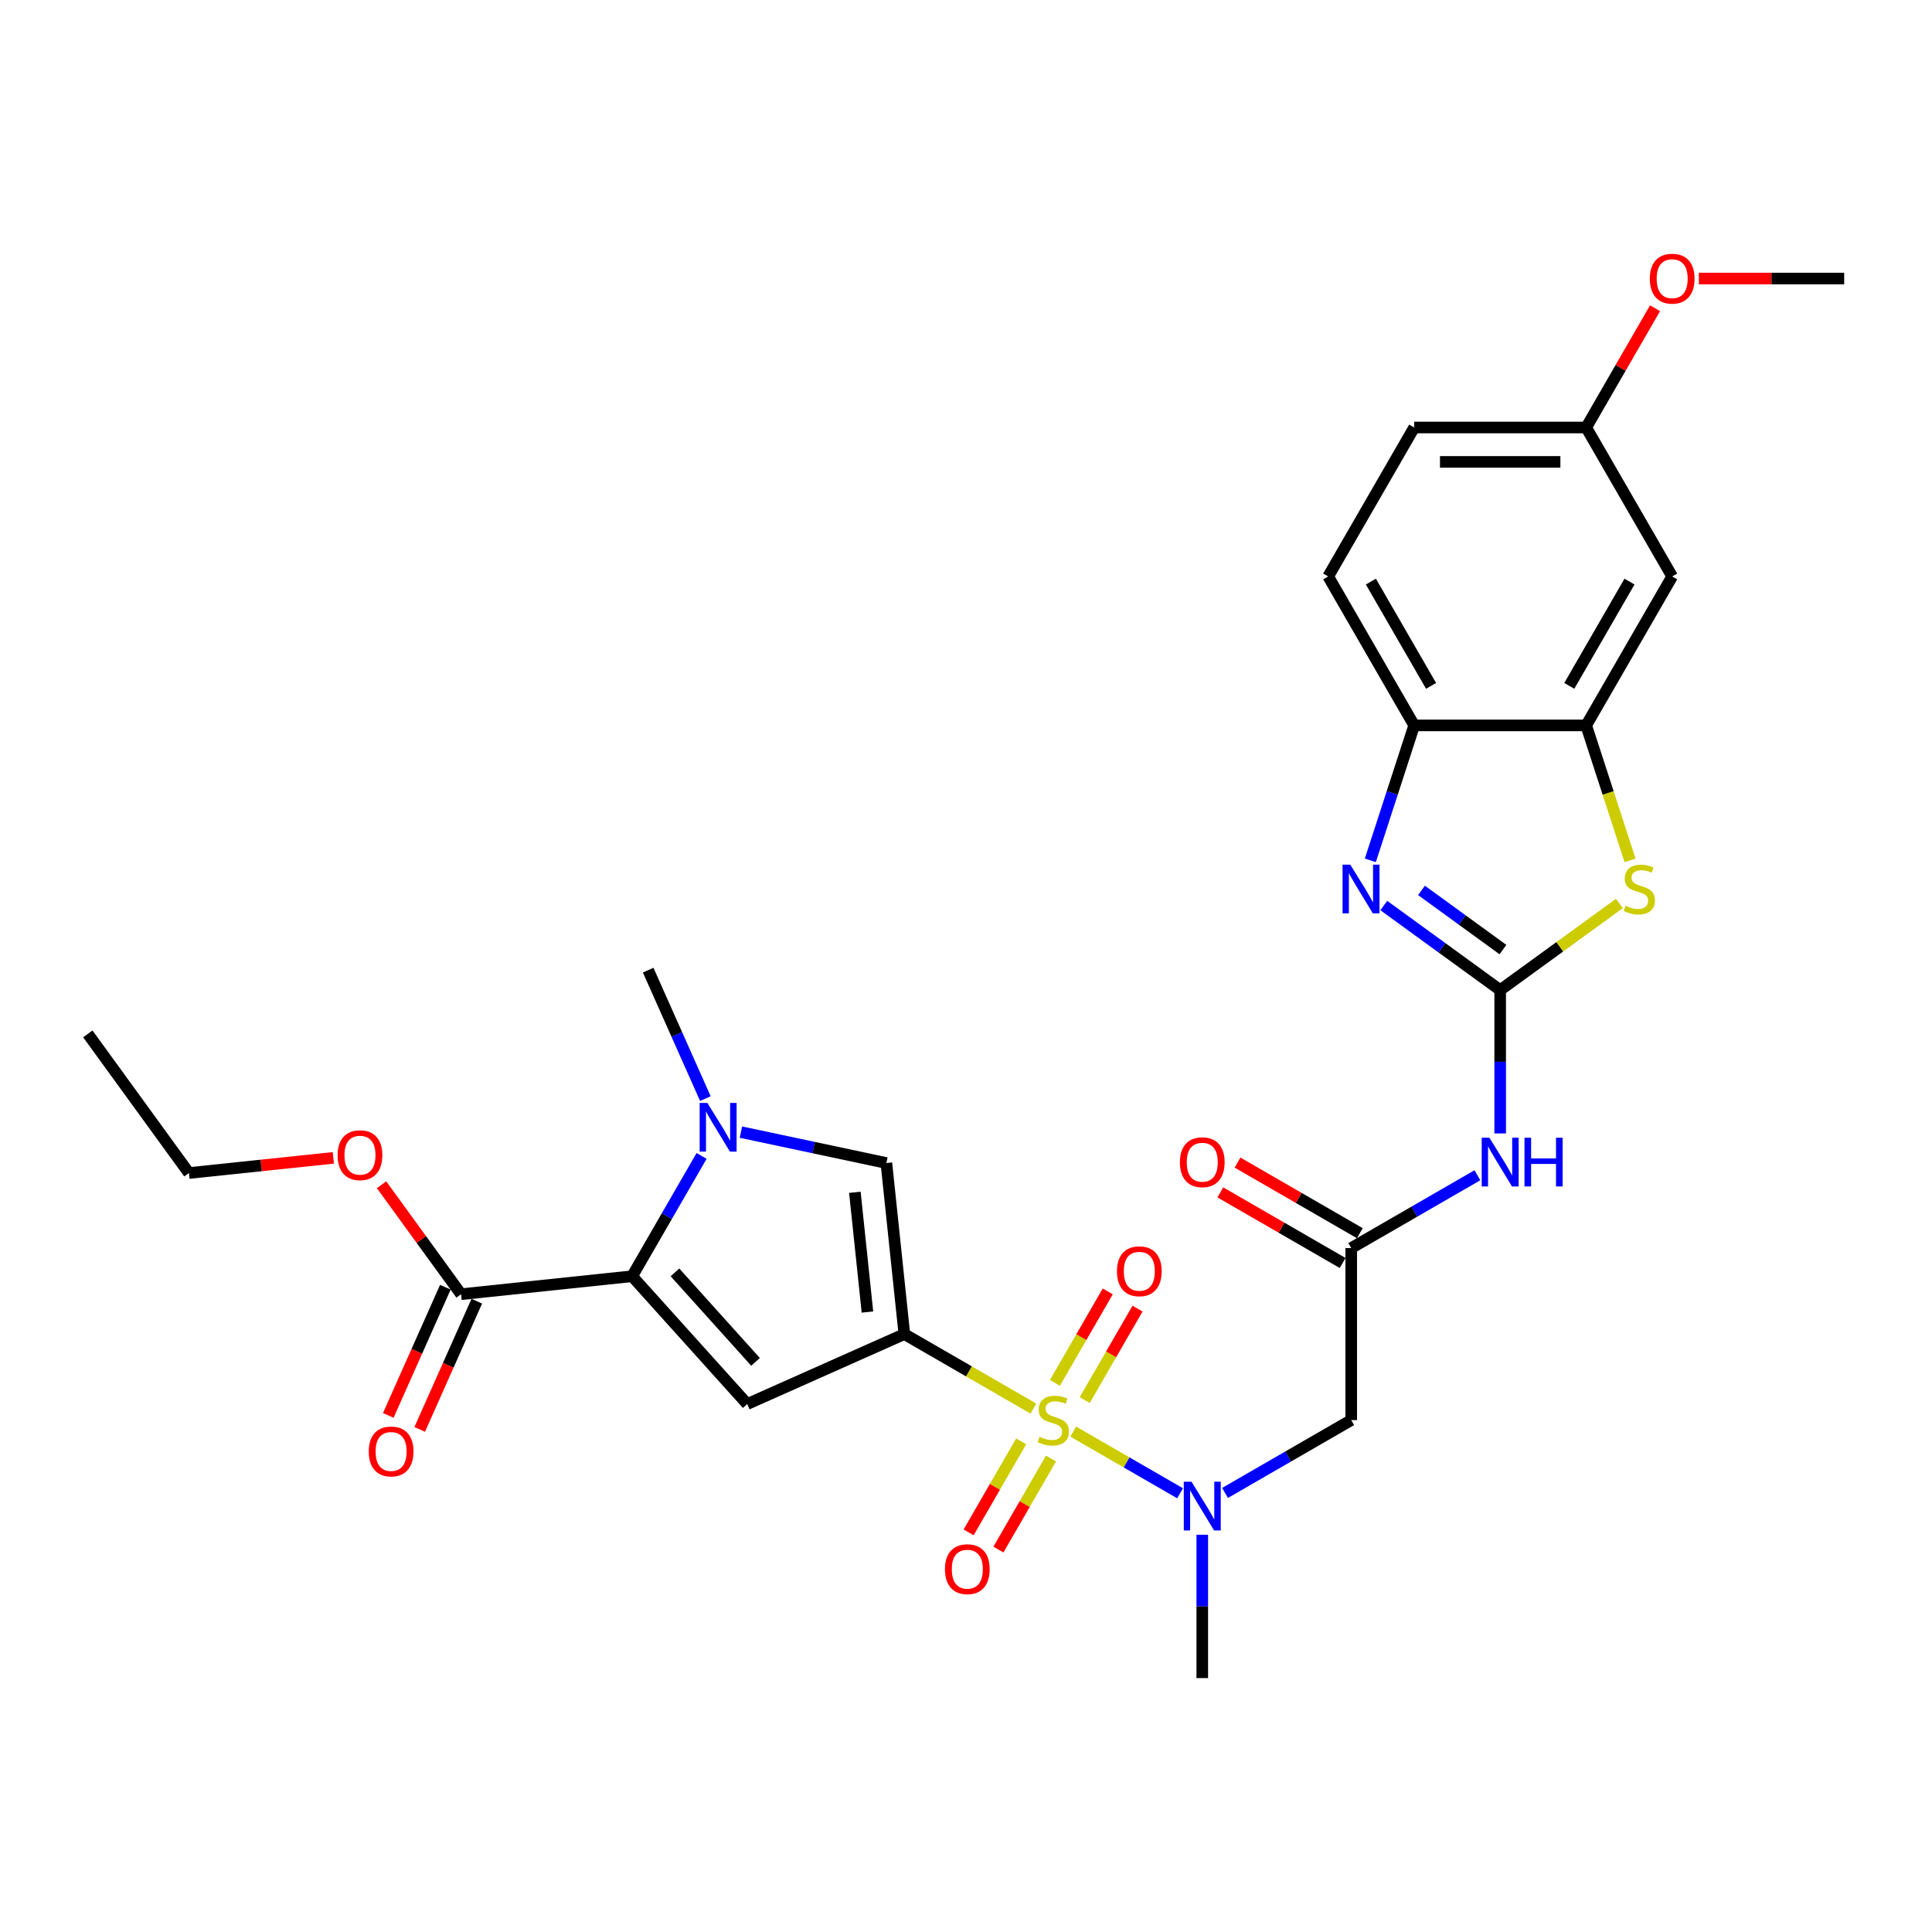 <?xml version='1.0' encoding='iso-8859-1'?>
<svg version='1.1' baseProfile='full'
              xmlns='http://www.w3.org/2000/svg'
                      xmlns:rdkit='http://www.rdkit.org/xml'
                      xmlns:xlink='http://www.w3.org/1999/xlink'
                  xml:space='preserve'
width='1000px' height='1000px' viewBox='0 0 1000 1000'>
<!-- END OF HEADER -->
<rect style='opacity:1.0;fill:#FFFFFF;stroke:none' width='1000' height='1000' x='0' y='0'> </rect>
<path class='bond-0' d='M 534.883,729.085 L 501.487,709.804' style='fill:none;fill-rule:evenodd;stroke:#CCCC00;stroke-width:6px;stroke-linecap:butt;stroke-linejoin:miter;stroke-opacity:1' />
<path class='bond-0' d='M 501.487,709.804 L 468.092,690.523' style='fill:none;fill-rule:evenodd;stroke:#000000;stroke-width:6px;stroke-linecap:butt;stroke-linejoin:miter;stroke-opacity:1' />
<path class='bond-7' d='M 555.501,740.989 L 583.152,756.953' style='fill:none;fill-rule:evenodd;stroke:#CCCC00;stroke-width:6px;stroke-linecap:butt;stroke-linejoin:miter;stroke-opacity:1' />
<path class='bond-7' d='M 583.152,756.953 L 610.802,772.917' style='fill:none;fill-rule:evenodd;stroke:#0000FF;stroke-width:6px;stroke-linecap:butt;stroke-linejoin:miter;stroke-opacity:1' />
<path class='bond-15' d='M 561.445,724.692 L 575.118,701.01' style='fill:none;fill-rule:evenodd;stroke:#CCCC00;stroke-width:6px;stroke-linecap:butt;stroke-linejoin:miter;stroke-opacity:1' />
<path class='bond-15' d='M 575.118,701.01 L 588.79,677.327' style='fill:none;fill-rule:evenodd;stroke:#FF0000;stroke-width:6px;stroke-linecap:butt;stroke-linejoin:miter;stroke-opacity:1' />
<path class='bond-15' d='M 546.025,715.789 L 559.698,692.107' style='fill:none;fill-rule:evenodd;stroke:#CCCC00;stroke-width:6px;stroke-linecap:butt;stroke-linejoin:miter;stroke-opacity:1' />
<path class='bond-15' d='M 559.698,692.107 L 573.371,668.425' style='fill:none;fill-rule:evenodd;stroke:#FF0000;stroke-width:6px;stroke-linecap:butt;stroke-linejoin:miter;stroke-opacity:1' />
<path class='bond-16' d='M 528.549,746.058 L 514.952,769.608' style='fill:none;fill-rule:evenodd;stroke:#CCCC00;stroke-width:6px;stroke-linecap:butt;stroke-linejoin:miter;stroke-opacity:1' />
<path class='bond-16' d='M 514.952,769.608 L 501.356,793.158' style='fill:none;fill-rule:evenodd;stroke:#FF0000;stroke-width:6px;stroke-linecap:butt;stroke-linejoin:miter;stroke-opacity:1' />
<path class='bond-16' d='M 543.969,754.961 L 530.372,778.511' style='fill:none;fill-rule:evenodd;stroke:#CCCC00;stroke-width:6px;stroke-linecap:butt;stroke-linejoin:miter;stroke-opacity:1' />
<path class='bond-16' d='M 530.372,778.511 L 516.776,802.06' style='fill:none;fill-rule:evenodd;stroke:#FF0000;stroke-width:6px;stroke-linecap:butt;stroke-linejoin:miter;stroke-opacity:1' />
<path class='bond-1' d='M 468.092,690.523 L 386.762,726.734' style='fill:none;fill-rule:evenodd;stroke:#000000;stroke-width:6px;stroke-linecap:butt;stroke-linejoin:miter;stroke-opacity:1' />
<path class='bond-6' d='M 468.092,690.523 L 458.786,601.984' style='fill:none;fill-rule:evenodd;stroke:#000000;stroke-width:6px;stroke-linecap:butt;stroke-linejoin:miter;stroke-opacity:1' />
<path class='bond-6' d='M 448.988,679.104 L 442.474,617.126' style='fill:none;fill-rule:evenodd;stroke:#000000;stroke-width:6px;stroke-linecap:butt;stroke-linejoin:miter;stroke-opacity:1' />
<path class='bond-3' d='M 386.762,726.734 L 327.191,660.574' style='fill:none;fill-rule:evenodd;stroke:#000000;stroke-width:6px;stroke-linecap:butt;stroke-linejoin:miter;stroke-opacity:1' />
<path class='bond-3' d='M 391.058,704.896 L 349.359,658.584' style='fill:none;fill-rule:evenodd;stroke:#000000;stroke-width:6px;stroke-linecap:butt;stroke-linejoin:miter;stroke-opacity:1' />
<path class='bond-2' d='M 776.491,512.469 L 776.491,549.567' style='fill:none;fill-rule:evenodd;stroke:#000000;stroke-width:6px;stroke-linecap:butt;stroke-linejoin:miter;stroke-opacity:1' />
<path class='bond-2' d='M 776.491,549.567 L 776.491,586.664' style='fill:none;fill-rule:evenodd;stroke:#0000FF;stroke-width:6px;stroke-linecap:butt;stroke-linejoin:miter;stroke-opacity:1' />
<path class='bond-5' d='M 776.491,512.469 L 746.373,490.587' style='fill:none;fill-rule:evenodd;stroke:#000000;stroke-width:6px;stroke-linecap:butt;stroke-linejoin:miter;stroke-opacity:1' />
<path class='bond-5' d='M 746.373,490.587 L 716.254,468.704' style='fill:none;fill-rule:evenodd;stroke:#0000FF;stroke-width:6px;stroke-linecap:butt;stroke-linejoin:miter;stroke-opacity:1' />
<path class='bond-5' d='M 777.921,491.499 L 756.838,476.182' style='fill:none;fill-rule:evenodd;stroke:#000000;stroke-width:6px;stroke-linecap:butt;stroke-linejoin:miter;stroke-opacity:1' />
<path class='bond-5' d='M 756.838,476.182 L 735.755,460.864' style='fill:none;fill-rule:evenodd;stroke:#0000FF;stroke-width:6px;stroke-linecap:butt;stroke-linejoin:miter;stroke-opacity:1' />
<path class='bond-8' d='M 776.491,512.469 L 807.349,490.05' style='fill:none;fill-rule:evenodd;stroke:#000000;stroke-width:6px;stroke-linecap:butt;stroke-linejoin:miter;stroke-opacity:1' />
<path class='bond-8' d='M 807.349,490.05 L 838.206,467.63' style='fill:none;fill-rule:evenodd;stroke:#CCCC00;stroke-width:6px;stroke-linecap:butt;stroke-linejoin:miter;stroke-opacity:1' />
<path class='bond-14' d='M 327.191,660.574 L 238.652,669.88' style='fill:none;fill-rule:evenodd;stroke:#000000;stroke-width:6px;stroke-linecap:butt;stroke-linejoin:miter;stroke-opacity:1' />
<path class='bond-30' d='M 327.191,660.574 L 345.166,629.44' style='fill:none;fill-rule:evenodd;stroke:#000000;stroke-width:6px;stroke-linecap:butt;stroke-linejoin:miter;stroke-opacity:1' />
<path class='bond-30' d='M 345.166,629.44 L 363.141,598.306' style='fill:none;fill-rule:evenodd;stroke:#0000FF;stroke-width:6px;stroke-linecap:butt;stroke-linejoin:miter;stroke-opacity:1' />
<path class='bond-4' d='M 383.492,585.98 L 421.139,593.982' style='fill:none;fill-rule:evenodd;stroke:#0000FF;stroke-width:6px;stroke-linecap:butt;stroke-linejoin:miter;stroke-opacity:1' />
<path class='bond-4' d='M 421.139,593.982 L 458.786,601.984' style='fill:none;fill-rule:evenodd;stroke:#000000;stroke-width:6px;stroke-linecap:butt;stroke-linejoin:miter;stroke-opacity:1' />
<path class='bond-23' d='M 365.101,568.642 L 350.298,535.393' style='fill:none;fill-rule:evenodd;stroke:#0000FF;stroke-width:6px;stroke-linecap:butt;stroke-linejoin:miter;stroke-opacity:1' />
<path class='bond-23' d='M 350.298,535.393 L 335.494,502.144' style='fill:none;fill-rule:evenodd;stroke:#000000;stroke-width:6px;stroke-linecap:butt;stroke-linejoin:miter;stroke-opacity:1' />
<path class='bond-13' d='M 709.286,445.308 L 720.632,410.389' style='fill:none;fill-rule:evenodd;stroke:#0000FF;stroke-width:6px;stroke-linecap:butt;stroke-linejoin:miter;stroke-opacity:1' />
<path class='bond-13' d='M 720.632,410.389 L 731.978,375.47' style='fill:none;fill-rule:evenodd;stroke:#000000;stroke-width:6px;stroke-linecap:butt;stroke-linejoin:miter;stroke-opacity:1' />
<path class='bond-12' d='M 634.079,772.745 L 666.735,753.891' style='fill:none;fill-rule:evenodd;stroke:#0000FF;stroke-width:6px;stroke-linecap:butt;stroke-linejoin:miter;stroke-opacity:1' />
<path class='bond-12' d='M 666.735,753.891 L 699.391,735.037' style='fill:none;fill-rule:evenodd;stroke:#000000;stroke-width:6px;stroke-linecap:butt;stroke-linejoin:miter;stroke-opacity:1' />
<path class='bond-25' d='M 622.292,794.382 L 622.292,831.48' style='fill:none;fill-rule:evenodd;stroke:#0000FF;stroke-width:6px;stroke-linecap:butt;stroke-linejoin:miter;stroke-opacity:1' />
<path class='bond-25' d='M 622.292,831.48 L 622.292,868.578' style='fill:none;fill-rule:evenodd;stroke:#000000;stroke-width:6px;stroke-linecap:butt;stroke-linejoin:miter;stroke-opacity:1' />
<path class='bond-10' d='M 843.708,445.344 L 832.356,410.407' style='fill:none;fill-rule:evenodd;stroke:#CCCC00;stroke-width:6px;stroke-linecap:butt;stroke-linejoin:miter;stroke-opacity:1' />
<path class='bond-10' d='M 832.356,410.407 L 821.005,375.47' style='fill:none;fill-rule:evenodd;stroke:#000000;stroke-width:6px;stroke-linecap:butt;stroke-linejoin:miter;stroke-opacity:1' />
<path class='bond-9' d='M 764.704,608.302 L 732.048,627.156' style='fill:none;fill-rule:evenodd;stroke:#0000FF;stroke-width:6px;stroke-linecap:butt;stroke-linejoin:miter;stroke-opacity:1' />
<path class='bond-9' d='M 732.048,627.156 L 699.391,646.01' style='fill:none;fill-rule:evenodd;stroke:#000000;stroke-width:6px;stroke-linecap:butt;stroke-linejoin:miter;stroke-opacity:1' />
<path class='bond-17' d='M 821.005,375.47 L 865.518,298.371' style='fill:none;fill-rule:evenodd;stroke:#000000;stroke-width:6px;stroke-linecap:butt;stroke-linejoin:miter;stroke-opacity:1' />
<path class='bond-17' d='M 812.262,355.003 L 843.421,301.033' style='fill:none;fill-rule:evenodd;stroke:#000000;stroke-width:6px;stroke-linecap:butt;stroke-linejoin:miter;stroke-opacity:1' />
<path class='bond-31' d='M 821.005,375.47 L 731.978,375.47' style='fill:none;fill-rule:evenodd;stroke:#000000;stroke-width:6px;stroke-linecap:butt;stroke-linejoin:miter;stroke-opacity:1' />
<path class='bond-11' d='M 699.391,646.01 L 699.391,735.037' style='fill:none;fill-rule:evenodd;stroke:#000000;stroke-width:6px;stroke-linecap:butt;stroke-linejoin:miter;stroke-opacity:1' />
<path class='bond-18' d='M 703.843,638.3 L 672.193,620.026' style='fill:none;fill-rule:evenodd;stroke:#000000;stroke-width:6px;stroke-linecap:butt;stroke-linejoin:miter;stroke-opacity:1' />
<path class='bond-18' d='M 672.193,620.026 L 640.542,601.753' style='fill:none;fill-rule:evenodd;stroke:#FF0000;stroke-width:6px;stroke-linecap:butt;stroke-linejoin:miter;stroke-opacity:1' />
<path class='bond-18' d='M 694.94,653.72 L 663.29,635.446' style='fill:none;fill-rule:evenodd;stroke:#000000;stroke-width:6px;stroke-linecap:butt;stroke-linejoin:miter;stroke-opacity:1' />
<path class='bond-18' d='M 663.29,635.446 L 631.64,617.173' style='fill:none;fill-rule:evenodd;stroke:#FF0000;stroke-width:6px;stroke-linecap:butt;stroke-linejoin:miter;stroke-opacity:1' />
<path class='bond-20' d='M 731.978,375.47 L 687.464,298.371' style='fill:none;fill-rule:evenodd;stroke:#000000;stroke-width:6px;stroke-linecap:butt;stroke-linejoin:miter;stroke-opacity:1' />
<path class='bond-20' d='M 740.721,355.003 L 709.561,301.033' style='fill:none;fill-rule:evenodd;stroke:#000000;stroke-width:6px;stroke-linecap:butt;stroke-linejoin:miter;stroke-opacity:1' />
<path class='bond-19' d='M 230.519,666.259 L 215.747,699.437' style='fill:none;fill-rule:evenodd;stroke:#000000;stroke-width:6px;stroke-linecap:butt;stroke-linejoin:miter;stroke-opacity:1' />
<path class='bond-19' d='M 215.747,699.437 L 200.975,732.615' style='fill:none;fill-rule:evenodd;stroke:#FF0000;stroke-width:6px;stroke-linecap:butt;stroke-linejoin:miter;stroke-opacity:1' />
<path class='bond-19' d='M 246.785,673.501 L 232.013,706.679' style='fill:none;fill-rule:evenodd;stroke:#000000;stroke-width:6px;stroke-linecap:butt;stroke-linejoin:miter;stroke-opacity:1' />
<path class='bond-19' d='M 232.013,706.679 L 217.241,739.857' style='fill:none;fill-rule:evenodd;stroke:#FF0000;stroke-width:6px;stroke-linecap:butt;stroke-linejoin:miter;stroke-opacity:1' />
<path class='bond-22' d='M 238.652,669.88 L 218.069,641.551' style='fill:none;fill-rule:evenodd;stroke:#000000;stroke-width:6px;stroke-linecap:butt;stroke-linejoin:miter;stroke-opacity:1' />
<path class='bond-22' d='M 218.069,641.551 L 197.487,613.221' style='fill:none;fill-rule:evenodd;stroke:#FF0000;stroke-width:6px;stroke-linecap:butt;stroke-linejoin:miter;stroke-opacity:1' />
<path class='bond-21' d='M 865.518,298.371 L 821.005,221.271' style='fill:none;fill-rule:evenodd;stroke:#000000;stroke-width:6px;stroke-linecap:butt;stroke-linejoin:miter;stroke-opacity:1' />
<path class='bond-24' d='M 687.464,298.371 L 731.978,221.271' style='fill:none;fill-rule:evenodd;stroke:#000000;stroke-width:6px;stroke-linecap:butt;stroke-linejoin:miter;stroke-opacity:1' />
<path class='bond-26' d='M 821.005,221.271 L 838.826,190.404' style='fill:none;fill-rule:evenodd;stroke:#000000;stroke-width:6px;stroke-linecap:butt;stroke-linejoin:miter;stroke-opacity:1' />
<path class='bond-26' d='M 838.826,190.404 L 856.647,159.537' style='fill:none;fill-rule:evenodd;stroke:#FF0000;stroke-width:6px;stroke-linecap:butt;stroke-linejoin:miter;stroke-opacity:1' />
<path class='bond-32' d='M 821.005,221.271 L 731.978,221.271' style='fill:none;fill-rule:evenodd;stroke:#000000;stroke-width:6px;stroke-linecap:butt;stroke-linejoin:miter;stroke-opacity:1' />
<path class='bond-32' d='M 807.651,239.076 L 745.332,239.076' style='fill:none;fill-rule:evenodd;stroke:#000000;stroke-width:6px;stroke-linecap:butt;stroke-linejoin:miter;stroke-opacity:1' />
<path class='bond-27' d='M 172.524,599.306 L 135.153,603.233' style='fill:none;fill-rule:evenodd;stroke:#FF0000;stroke-width:6px;stroke-linecap:butt;stroke-linejoin:miter;stroke-opacity:1' />
<path class='bond-27' d='M 135.153,603.233 L 97.783,607.161' style='fill:none;fill-rule:evenodd;stroke:#000000;stroke-width:6px;stroke-linecap:butt;stroke-linejoin:miter;stroke-opacity:1' />
<path class='bond-28' d='M 879.318,144.171 L 916.931,144.171' style='fill:none;fill-rule:evenodd;stroke:#FF0000;stroke-width:6px;stroke-linecap:butt;stroke-linejoin:miter;stroke-opacity:1' />
<path class='bond-28' d='M 916.931,144.171 L 954.545,144.171' style='fill:none;fill-rule:evenodd;stroke:#000000;stroke-width:6px;stroke-linecap:butt;stroke-linejoin:miter;stroke-opacity:1' />
<path class='bond-29' d='M 97.783,607.161 L 45.455,535.137' style='fill:none;fill-rule:evenodd;stroke:#000000;stroke-width:6px;stroke-linecap:butt;stroke-linejoin:miter;stroke-opacity:1' />
<path  class='atom-0' d='M 538.07 743.69
Q 538.355 743.797, 539.53 744.296
Q 540.705 744.794, 541.987 745.115
Q 543.305 745.4, 544.587 745.4
Q 546.972 745.4, 548.361 744.26
Q 549.75 743.085, 549.75 741.055
Q 549.75 739.666, 549.038 738.812
Q 548.361 737.957, 547.293 737.494
Q 546.225 737.031, 544.444 736.497
Q 542.201 735.82, 540.847 735.179
Q 539.53 734.538, 538.568 733.185
Q 537.642 731.832, 537.642 729.553
Q 537.642 726.383, 539.779 724.425
Q 541.951 722.466, 546.225 722.466
Q 549.145 722.466, 552.457 723.855
L 551.637 726.597
Q 548.611 725.351, 546.331 725.351
Q 543.874 725.351, 542.521 726.383
Q 541.168 727.381, 541.204 729.125
Q 541.204 730.479, 541.88 731.298
Q 542.592 732.117, 543.589 732.58
Q 544.622 733.043, 546.331 733.577
Q 548.611 734.289, 549.964 735.001
Q 551.317 735.713, 552.278 737.174
Q 553.276 738.598, 553.276 741.055
Q 553.276 744.545, 550.925 746.432
Q 548.611 748.284, 544.729 748.284
Q 542.486 748.284, 540.776 747.786
Q 539.102 747.323, 537.108 746.504
L 538.07 743.69
' fill='#CCCC00'/>
<path  class='atom-5' d='M 366.132 570.868
L 374.393 584.222
Q 375.212 585.54, 376.53 587.925
Q 377.848 590.311, 377.919 590.454
L 377.919 570.868
L 381.266 570.868
L 381.266 596.08
L 377.812 596.08
L 368.945 581.48
Q 367.912 579.771, 366.808 577.812
Q 365.74 575.853, 365.419 575.248
L 365.419 596.08
L 362.143 596.08
L 362.143 570.868
L 366.132 570.868
' fill='#0000FF'/>
<path  class='atom-6' d='M 698.894 447.534
L 707.155 460.888
Q 707.974 462.206, 709.292 464.592
Q 710.61 466.977, 710.681 467.12
L 710.681 447.534
L 714.028 447.534
L 714.028 472.746
L 710.574 472.746
L 701.707 458.146
Q 700.674 456.437, 699.57 454.478
Q 698.502 452.519, 698.181 451.914
L 698.181 472.746
L 694.905 472.746
L 694.905 447.534
L 698.894 447.534
' fill='#0000FF'/>
<path  class='atom-8' d='M 616.719 766.944
L 624.98 780.298
Q 625.799 781.616, 627.117 784.002
Q 628.435 786.388, 628.506 786.53
L 628.506 766.944
L 631.853 766.944
L 631.853 792.157
L 628.399 792.157
L 619.532 777.556
Q 618.499 775.847, 617.395 773.888
Q 616.327 771.93, 616.006 771.324
L 616.006 792.157
L 612.73 792.157
L 612.73 766.944
L 616.719 766.944
' fill='#0000FF'/>
<path  class='atom-9' d='M 841.393 468.794
Q 841.678 468.9, 842.854 469.399
Q 844.029 469.898, 845.311 470.218
Q 846.628 470.503, 847.91 470.503
Q 850.296 470.503, 851.685 469.363
Q 853.074 468.188, 853.074 466.158
Q 853.074 464.77, 852.362 463.915
Q 851.685 463.06, 850.617 462.597
Q 849.548 462.134, 847.768 461.6
Q 845.524 460.924, 844.171 460.283
Q 842.854 459.642, 841.892 458.288
Q 840.966 456.935, 840.966 454.656
Q 840.966 451.487, 843.103 449.528
Q 845.275 447.57, 849.548 447.57
Q 852.468 447.57, 855.78 448.958
L 854.961 451.7
Q 851.934 450.454, 849.655 450.454
Q 847.198 450.454, 845.845 451.487
Q 844.492 452.484, 844.527 454.229
Q 844.527 455.582, 845.204 456.401
Q 845.916 457.22, 846.913 457.683
Q 847.946 458.146, 849.655 458.68
Q 851.934 459.392, 853.288 460.105
Q 854.641 460.817, 855.602 462.277
Q 856.599 463.701, 856.599 466.158
Q 856.599 469.648, 854.249 471.536
Q 851.934 473.387, 848.053 473.387
Q 845.809 473.387, 844.1 472.889
Q 842.426 472.426, 840.432 471.607
L 841.393 468.794
' fill='#CCCC00'/>
<path  class='atom-10' d='M 770.918 588.89
L 779.18 602.244
Q 779.999 603.562, 781.316 605.948
Q 782.634 608.333, 782.705 608.476
L 782.705 588.89
L 786.053 588.89
L 786.053 614.102
L 782.598 614.102
L 773.731 599.502
Q 772.699 597.793, 771.595 595.834
Q 770.526 593.875, 770.206 593.27
L 770.206 614.102
L 766.93 614.102
L 766.93 588.89
L 770.918 588.89
' fill='#0000FF'/>
<path  class='atom-10' d='M 789.08 588.89
L 792.498 588.89
L 792.498 599.609
L 805.389 599.609
L 805.389 588.89
L 808.808 588.89
L 808.808 614.102
L 805.389 614.102
L 805.389 602.458
L 792.498 602.458
L 792.498 614.102
L 789.08 614.102
L 789.08 588.89
' fill='#0000FF'/>
<path  class='atom-16' d='M 578.132 658.008
Q 578.132 651.954, 581.123 648.571
Q 584.115 645.188, 589.705 645.188
Q 595.296 645.188, 598.288 648.571
Q 601.279 651.954, 601.279 658.008
Q 601.279 664.133, 598.252 667.623
Q 595.225 671.078, 589.705 671.078
Q 584.15 671.078, 581.123 667.623
Q 578.132 664.169, 578.132 658.008
M 589.705 668.229
Q 593.551 668.229, 595.617 665.665
Q 597.718 663.065, 597.718 658.008
Q 597.718 653.058, 595.617 650.566
Q 593.551 648.037, 589.705 648.037
Q 585.86 648.037, 583.758 650.53
Q 581.693 653.023, 581.693 658.008
Q 581.693 663.101, 583.758 665.665
Q 585.86 668.229, 589.705 668.229
' fill='#FF0000'/>
<path  class='atom-17' d='M 489.105 812.208
Q 489.105 806.154, 492.096 802.771
Q 495.087 799.388, 500.678 799.388
Q 506.269 799.388, 509.261 802.771
Q 512.252 806.154, 512.252 812.208
Q 512.252 818.333, 509.225 821.823
Q 506.198 825.277, 500.678 825.277
Q 495.123 825.277, 492.096 821.823
Q 489.105 818.369, 489.105 812.208
M 500.678 822.428
Q 504.524 822.428, 506.59 819.864
Q 508.691 817.265, 508.691 812.208
Q 508.691 807.258, 506.59 804.765
Q 504.524 802.237, 500.678 802.237
Q 496.832 802.237, 494.731 804.73
Q 492.666 807.222, 492.666 812.208
Q 492.666 817.3, 494.731 819.864
Q 496.832 822.428, 500.678 822.428
' fill='#FF0000'/>
<path  class='atom-19' d='M 610.718 601.567
Q 610.718 595.514, 613.709 592.131
Q 616.701 588.747, 622.292 588.747
Q 627.883 588.747, 630.874 592.131
Q 633.865 595.514, 633.865 601.567
Q 633.865 607.692, 630.838 611.182
Q 627.811 614.637, 622.292 614.637
Q 616.736 614.637, 613.709 611.182
Q 610.718 607.728, 610.718 601.567
M 622.292 611.788
Q 626.138 611.788, 628.203 609.224
Q 630.304 606.624, 630.304 601.567
Q 630.304 596.617, 628.203 594.125
Q 626.138 591.596, 622.292 591.596
Q 618.446 591.596, 616.345 594.089
Q 614.279 596.582, 614.279 601.567
Q 614.279 606.66, 616.345 609.224
Q 618.446 611.788, 622.292 611.788
' fill='#FF0000'/>
<path  class='atom-20' d='M 190.868 751.281
Q 190.868 745.227, 193.859 741.844
Q 196.85 738.461, 202.441 738.461
Q 208.032 738.461, 211.023 741.844
Q 214.015 745.227, 214.015 751.281
Q 214.015 757.406, 210.988 760.896
Q 207.961 764.35, 202.441 764.35
Q 196.886 764.35, 193.859 760.896
Q 190.868 757.442, 190.868 751.281
M 202.441 761.502
Q 206.287 761.502, 208.352 758.938
Q 210.453 756.338, 210.453 751.281
Q 210.453 746.331, 208.352 743.839
Q 206.287 741.31, 202.441 741.31
Q 198.595 741.31, 196.494 743.803
Q 194.429 746.296, 194.429 751.281
Q 194.429 756.374, 196.494 758.938
Q 198.595 761.502, 202.441 761.502
' fill='#FF0000'/>
<path  class='atom-23' d='M 174.749 597.926
Q 174.749 591.873, 177.741 588.49
Q 180.732 585.107, 186.323 585.107
Q 191.914 585.107, 194.905 588.49
Q 197.896 591.873, 197.896 597.926
Q 197.896 604.052, 194.869 607.541
Q 191.842 610.996, 186.323 610.996
Q 180.768 610.996, 177.741 607.541
Q 174.749 604.087, 174.749 597.926
M 186.323 608.147
Q 190.169 608.147, 192.234 605.583
Q 194.335 602.983, 194.335 597.926
Q 194.335 592.977, 192.234 590.484
Q 190.169 587.955, 186.323 587.955
Q 182.477 587.955, 180.376 590.448
Q 178.31 592.941, 178.31 597.926
Q 178.31 603.019, 180.376 605.583
Q 182.477 608.147, 186.323 608.147
' fill='#FF0000'/>
<path  class='atom-27' d='M 853.945 144.242
Q 853.945 138.188, 856.936 134.805
Q 859.927 131.422, 865.518 131.422
Q 871.109 131.422, 874.101 134.805
Q 877.092 138.188, 877.092 144.242
Q 877.092 150.367, 874.065 153.857
Q 871.038 157.312, 865.518 157.312
Q 859.963 157.312, 856.936 153.857
Q 853.945 150.403, 853.945 144.242
M 865.518 154.463
Q 869.364 154.463, 871.43 151.899
Q 873.531 149.299, 873.531 144.242
Q 873.531 139.292, 871.43 136.8
Q 869.364 134.271, 865.518 134.271
Q 861.672 134.271, 859.571 136.764
Q 857.506 139.257, 857.506 144.242
Q 857.506 149.335, 859.571 151.899
Q 861.672 154.463, 865.518 154.463
' fill='#FF0000'/>
</svg>
